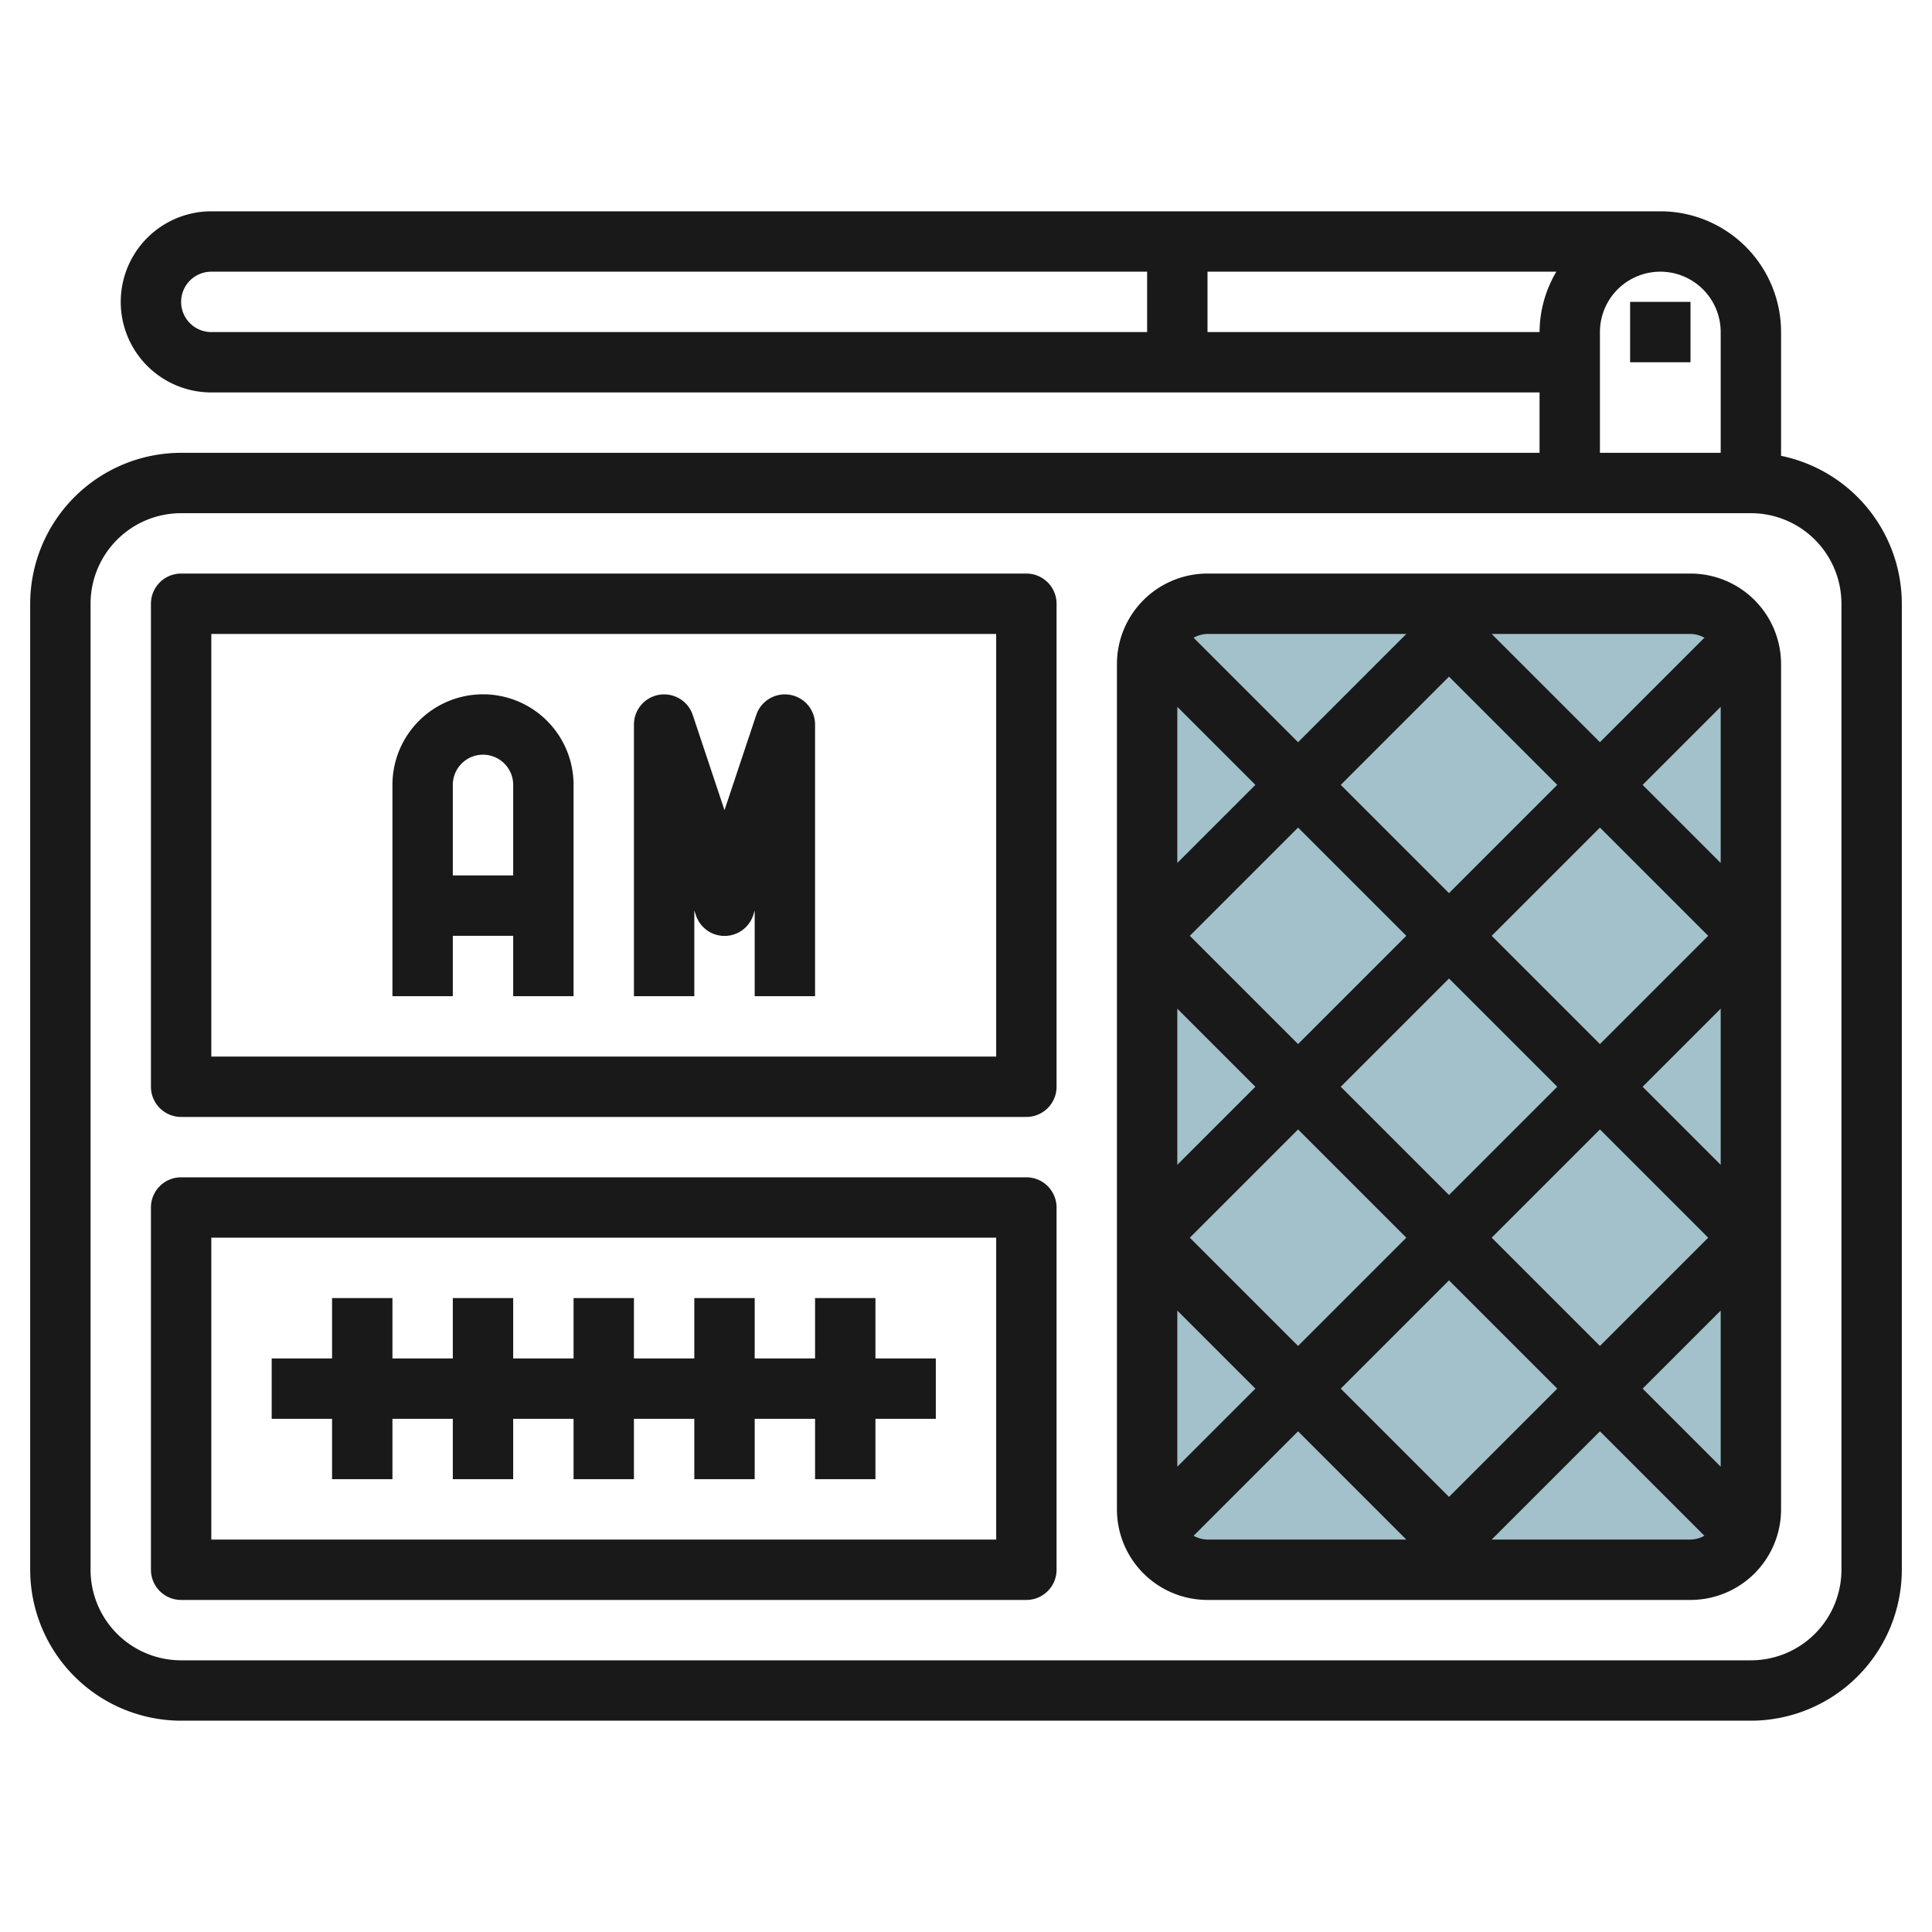 <svg id="Layer_3" height="512" viewBox="0 0 64 64" width="512" xmlns="http://www.w3.org/2000/svg" data-name="Layer 3"><rect fill="#a3c1ca" height="32" rx="2" width="20" x="38" y="20"/><g fill="#191919"><path d="m59 15.1v-4.1a4 4 0 0 0 -4-4h-48a3 3 0 0 0 0 6h44v2h-45a5.006 5.006 0 0 0 -5 5v32a5.006 5.006 0 0 0 5 5h52a5.006 5.006 0 0 0 5-5v-32a5.009 5.009 0 0 0 -4-4.9zm-53-5.1a1 1 0 0 1 1-1h31v2h-31a1 1 0 0 1 -1-1zm34 1v-2h11.556a3.959 3.959 0 0 0 -.556 2zm13 0a2 2 0 0 1 4 0v4h-4zm8 41a3 3 0 0 1 -3 3h-52a3 3 0 0 1 -3-3v-32a3 3 0 0 1 3-3h52a3 3 0 0 1 3 3z"/><path d="m34 19h-28a1 1 0 0 0 -1 1v16a1 1 0 0 0 1 1h28a1 1 0 0 0 1-1v-16a1 1 0 0 0 -1-1zm-1 16h-26v-14h26z"/><path d="m56 19h-16a3 3 0 0 0 -3 3v28a3 3 0 0 0 3 3h16a3 3 0 0 0 3-3v-28a3 3 0 0 0 -3-3zm-1.586 27 2.586-2.586v5.172zm-15.414 2.586v-5.172l2.586 2.586zm2.586-22.586-2.586 2.586v-5.172zm7.828 5 3.586-3.586 3.586 3.586-3.586 3.586zm2.172 5-3.586 3.586-3.586-3.586 3.586-3.586zm-3.586-6.414-3.586-3.586 3.586-3.586 3.586 3.586zm-1.414 1.414-3.586 3.586-3.586-3.586 3.586-3.586zm-5 5-2.586 2.586v-5.172zm-2.172 5 3.586-3.586 3.586 3.586-3.586 3.586zm8.586 1.414 3.586 3.586-3.586 3.586-3.586-3.586zm1.414-1.414 3.586-3.586 3.586 3.586-3.586 3.586zm5-5 2.586-2.586v5.172zm0-10 2.586-2.586v5.172zm2.046-4.874-3.46 3.46-3.586-3.586h6.586a.974.974 0 0 1 .46.126zm-9.874-.126-3.586 3.586-3.46-3.46a.974.974 0 0 1 .46-.126zm-7.046 29.874 3.46-3.46 3.586 3.586h-6.586a.974.974 0 0 1 -.46-.126zm9.874.126 3.586-3.586 3.46 3.46a.974.974 0 0 1 -.46.126z"/><path d="m54 10h2v2h-2z"/><path d="m34 39h-28a1 1 0 0 0 -1 1v12a1 1 0 0 0 1 1h28a1 1 0 0 0 1-1v-12a1 1 0 0 0 -1-1zm-1 12h-26v-10h26z"/><path d="m11 49h2v-2h2v2h2v-2h2v2h2v-2h2v2h2v-2h2v2h2v-2h2v-2h-2v-2h-2v2h-2v-2h-2v2h-2v-2h-2v2h-2v-2h-2v2h-2v-2h-2v2h-2v2h2z"/><path d="m15 31h2v2h2v-7a3 3 0 0 0 -6 0v7h2zm1-6a1 1 0 0 1 1 1v3h-2v-3a1 1 0 0 1 1-1z"/><path d="m23 30.162.052.154a1 1 0 0 0 1.9 0l.048-.154v2.838h2v-9a1 1 0 0 0 -1.948-.316l-1.052 3.154-1.052-3.154a1 1 0 0 0 -1.948.316v9h2z"/></g></svg>